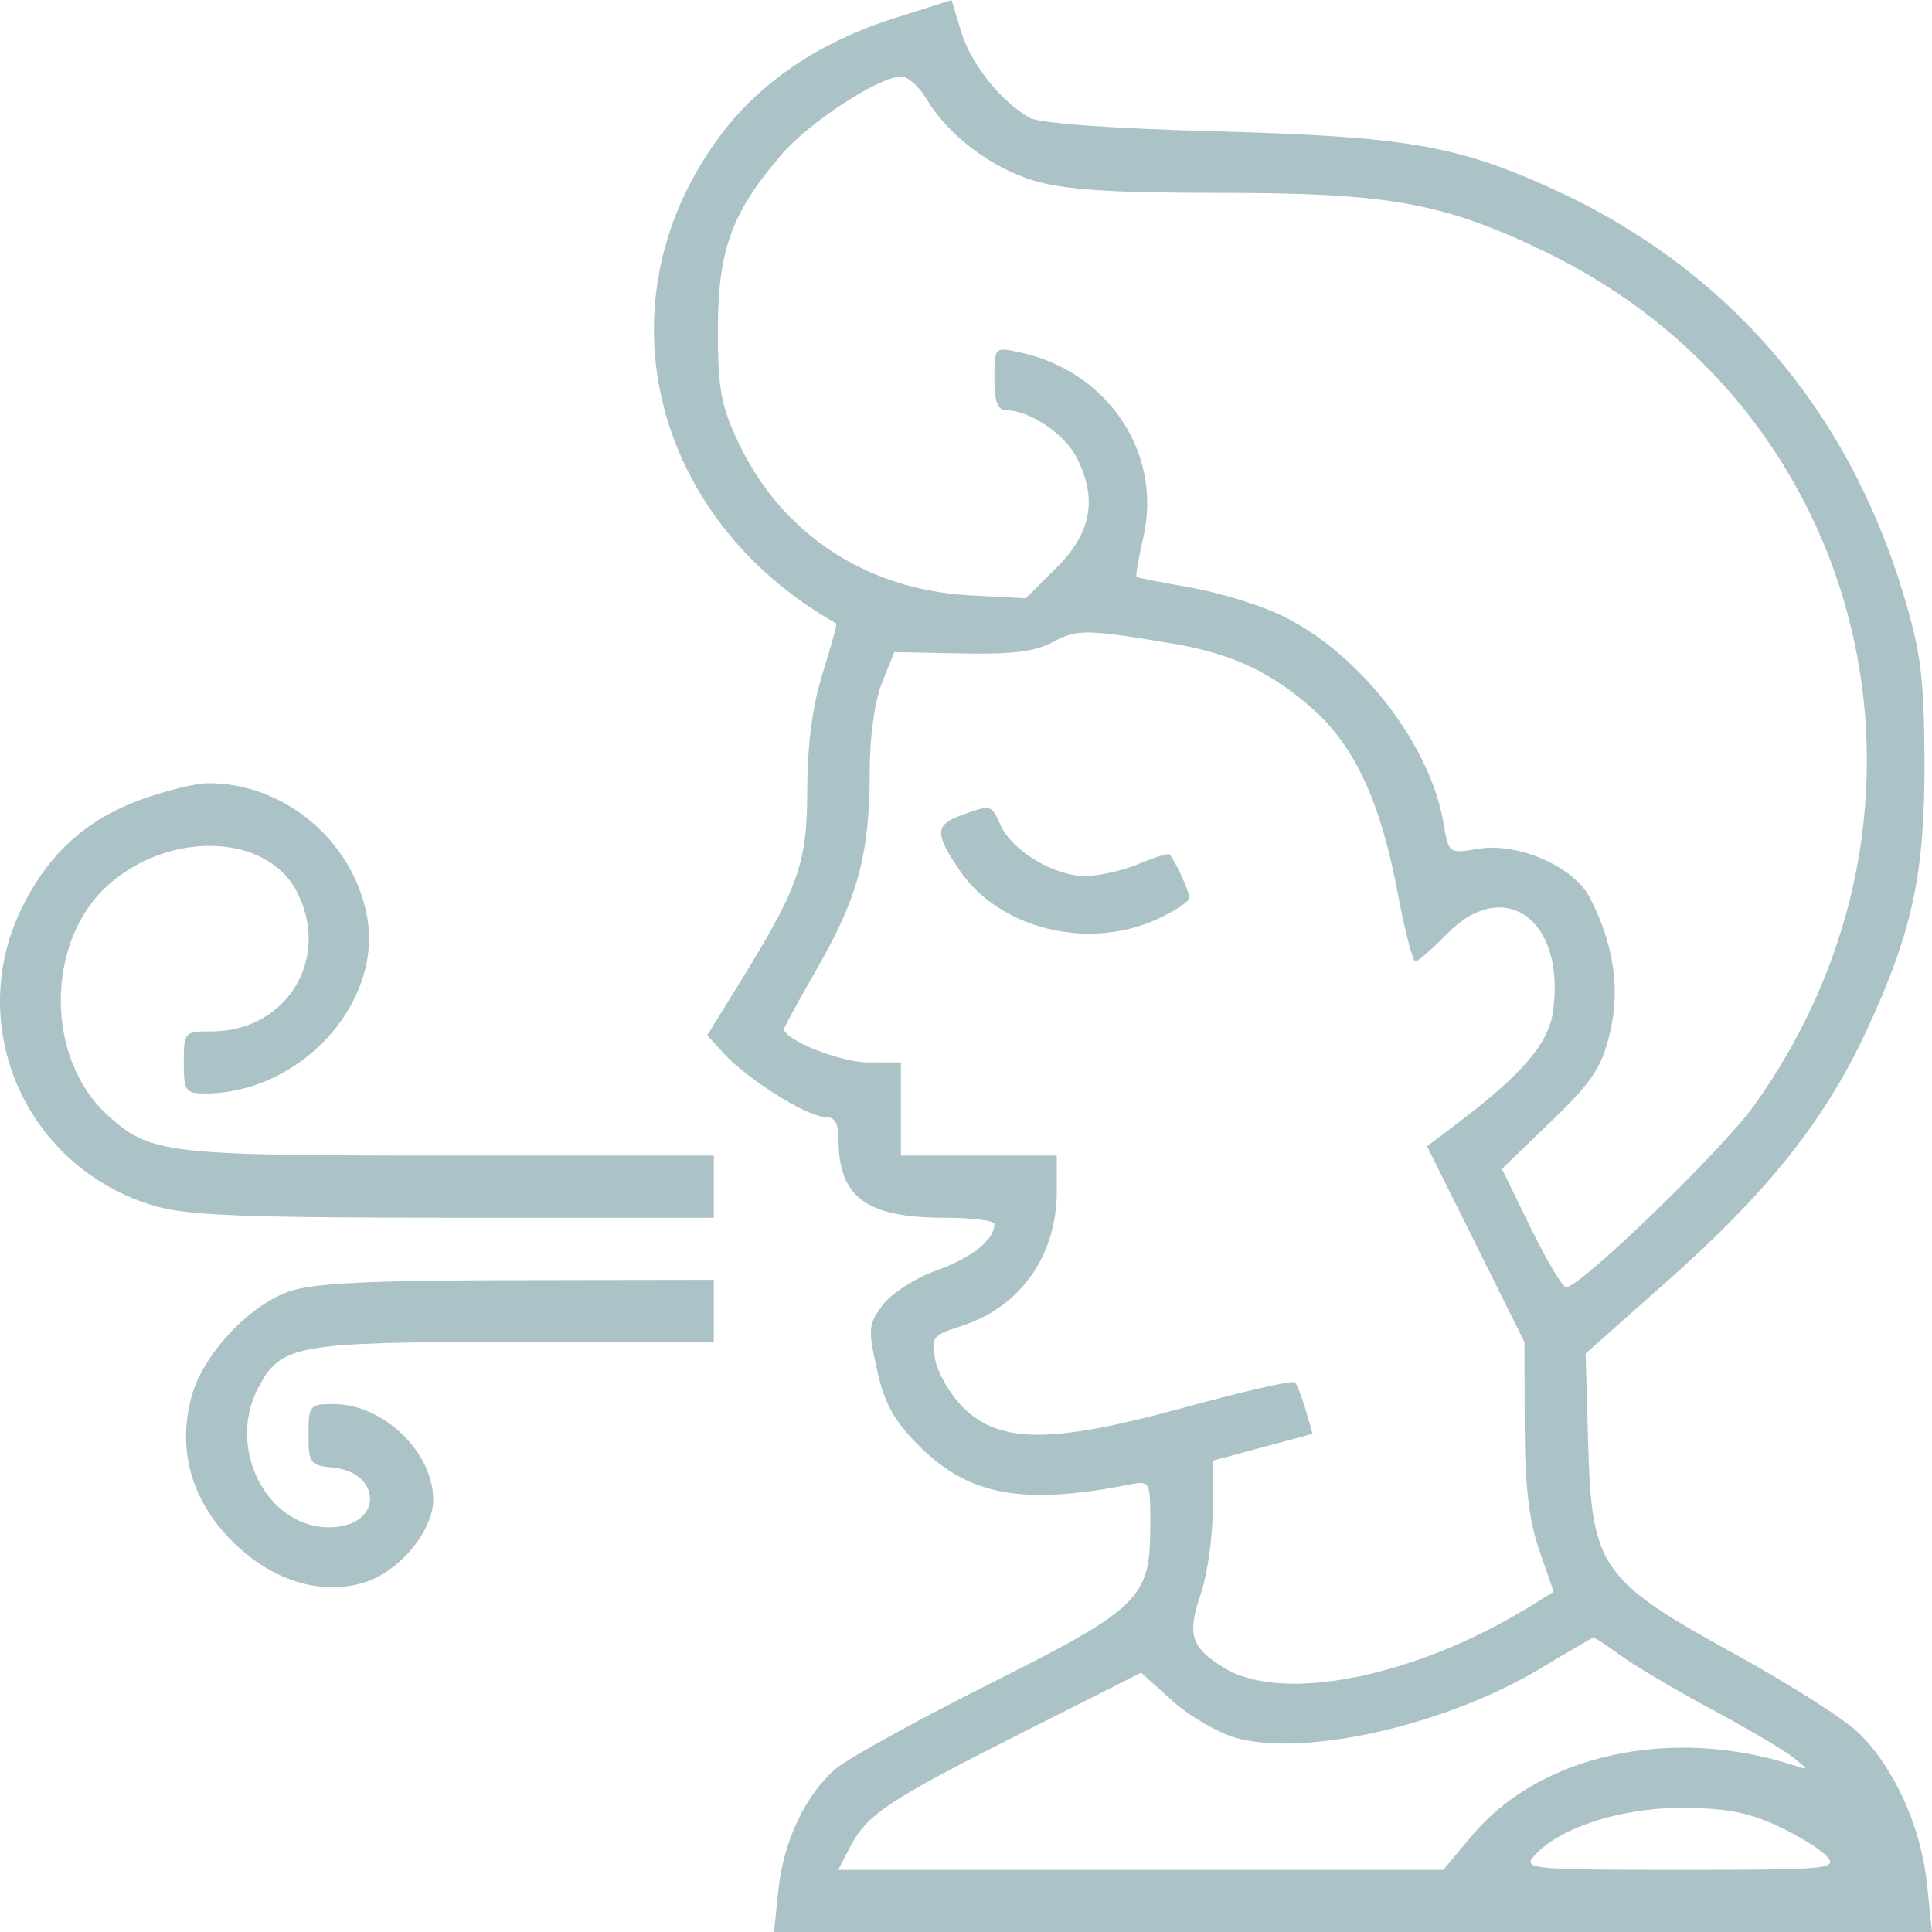 <svg xmlns="http://www.w3.org/2000/svg" width="100" height="100" viewBox="0 0 100 100" fill="none"><g clip-path="url(#clip0_1555_83)"><path fill-rule="evenodd" clip-rule="evenodd" d="M46.288 0.942C42.462 2.159 39.421 4.192 37.357 6.916C30.925 15.401 33.584 26.774 43.286 32.273C43.333 32.299 43.015 33.459 42.58 34.851C42.053 36.536 41.788 38.544 41.785 40.862C41.781 44.691 41.346 45.926 38.221 50.973L36.605 53.585L37.482 54.546C38.68 55.856 41.785 57.804 42.675 57.804C43.212 57.804 43.403 58.115 43.403 58.991C43.403 61.962 44.847 63.029 48.869 63.029C50.3 63.029 51.472 63.175 51.472 63.354C51.472 64.166 50.302 65.104 48.486 65.751C47.394 66.14 46.145 66.94 45.695 67.54C44.944 68.542 44.921 68.798 45.394 70.901C45.793 72.68 46.277 73.548 47.613 74.878C50.156 77.412 52.954 77.921 58.431 76.846C59.54 76.629 59.541 76.63 59.539 78.971C59.537 82.734 59.039 83.225 51.252 87.14C47.516 89.019 43.941 90.986 43.309 91.511C41.721 92.828 40.553 95.275 40.287 97.841L40.063 100H70.032H100L99.737 97.488C99.428 94.531 98.026 91.457 96.171 89.667C95.44 88.963 92.573 87.14 89.799 85.616C82.861 81.805 82.383 81.121 82.204 74.75L82.073 70.061L86.371 66.244C91.519 61.671 94.451 57.982 96.592 53.383C98.989 48.236 99.638 45.209 99.612 39.319C99.592 35.091 99.419 33.735 98.521 30.756C95.613 21.109 89.351 13.873 80.367 9.779C75.402 7.517 72.779 7.068 62.97 6.8C57.453 6.649 53.789 6.382 53.288 6.095C51.788 5.234 50.257 3.309 49.754 1.65L49.253 0L46.288 0.942ZM47.952 5.116C49.068 6.998 51.313 8.699 53.557 9.363C55.114 9.823 57.56 9.983 63.065 9.983C71.887 9.983 74.672 10.482 79.915 13.001C96.698 21.068 101.805 41.792 90.807 57.202C89.162 59.506 81.764 66.662 81.059 66.63C80.873 66.622 80.051 65.24 79.231 63.558L77.739 60.502L80.28 58.048C82.415 55.986 82.902 55.255 83.328 53.469C83.873 51.186 83.525 48.843 82.286 46.456C81.451 44.848 78.569 43.59 76.514 43.935C74.994 44.191 74.981 44.182 74.728 42.66C74.051 38.593 70.488 33.948 66.504 31.938C65.394 31.377 63.238 30.698 61.711 30.428C60.185 30.158 58.887 29.905 58.828 29.866C58.769 29.827 58.925 28.909 59.175 27.826C60.184 23.457 57.358 19.219 52.783 18.238C51.472 17.956 51.472 17.956 51.472 19.596C51.472 20.808 51.635 21.235 52.097 21.235C53.263 21.235 55.087 22.449 55.701 23.633C56.819 25.786 56.51 27.564 54.703 29.364L53.092 30.968L50.164 30.811C44.836 30.524 40.434 27.61 38.218 22.902C37.308 20.968 37.151 20.098 37.158 17.016C37.167 12.935 37.875 10.995 40.448 8C41.897 6.315 45.498 3.966 46.645 3.959C46.985 3.957 47.573 4.478 47.952 5.116ZM60.73 33.318C63.794 33.835 65.845 34.804 68.019 36.76C70.126 38.656 71.458 41.539 72.309 46.05C72.695 48.095 73.122 49.767 73.257 49.767C73.392 49.767 74.119 49.134 74.872 48.361C77.843 45.307 81.029 47.58 80.393 52.301C80.161 54.025 78.806 55.604 75.275 58.266L73.863 59.33L76.385 64.399L78.906 69.467L78.919 73.783C78.929 76.905 79.138 78.692 79.676 80.245L80.42 82.39L79.159 83.166C73.253 86.801 66.367 88.179 63.36 86.329C61.632 85.264 61.429 84.612 62.161 82.466C62.495 81.485 62.769 79.54 62.769 78.144V75.606L65.353 74.909L67.937 74.212L67.584 72.987C67.39 72.312 67.136 71.666 67.02 71.55C66.904 71.435 64.329 72.022 61.296 72.854C54.461 74.732 51.736 74.73 49.848 72.847C49.198 72.199 48.553 71.101 48.414 70.407C48.177 69.223 48.255 69.116 49.716 68.651C52.814 67.665 54.7 65.009 54.7 61.635V59.814H50.665H46.631V57.403V54.992L44.916 54.99C43.5 54.989 40.579 53.822 40.579 53.258C40.579 53.181 41.386 51.709 42.373 49.985C44.424 46.399 45.017 44.14 45.017 39.91C45.017 38.126 45.274 36.285 45.654 35.337L46.292 33.751L49.79 33.822C52.379 33.875 53.602 33.723 54.498 33.234C55.741 32.557 56.263 32.564 60.73 33.318ZM7.58 41.286C4.64 42.297 2.673 43.998 1.244 46.765C-1.954 52.955 1.268 60.427 7.992 62.416C9.668 62.912 12.632 63.029 23.506 63.029H36.948V61.421V59.814H23.218C8.496 59.814 7.761 59.725 5.533 57.685C2.352 54.772 2.352 48.782 5.533 45.868C8.69 42.977 13.79 43.117 15.357 46.137C17.154 49.597 14.849 53.384 10.947 53.384C9.545 53.384 9.514 53.418 9.514 54.992C9.514 56.478 9.598 56.599 10.624 56.597C15.563 56.587 19.838 51.892 18.994 47.406C18.254 43.479 14.663 40.498 10.725 40.54C10.17 40.546 8.755 40.881 7.58 41.286ZM49.758 42.197C48.386 42.696 48.373 43.149 49.67 45.051C51.729 48.069 56.271 49.204 59.854 47.596C60.792 47.176 61.558 46.667 61.558 46.465C61.558 46.151 60.852 44.593 60.539 44.218C60.482 44.15 59.758 44.376 58.93 44.72C58.102 45.065 56.857 45.346 56.163 45.345C54.569 45.344 52.402 44.047 51.803 42.736C51.293 41.622 51.319 41.629 49.758 42.197ZM14.961 66.848C12.85 67.591 10.498 70.128 9.912 72.29C9.112 75.254 10.031 78.06 12.514 80.232C14.502 81.971 16.906 82.577 18.982 81.864C20.756 81.254 22.424 79.196 22.424 77.617C22.424 75.163 19.838 72.678 17.28 72.675C16.023 72.673 15.969 72.738 15.969 74.255C15.969 75.735 16.051 75.846 17.24 75.963C19.659 76.203 19.848 78.742 17.468 79.027C14.075 79.433 11.632 75.174 13.354 71.856C14.526 69.599 15.306 69.459 26.64 69.459H36.948V67.851V66.244L26.761 66.261C19.045 66.275 16.183 66.417 14.961 66.848ZM83.875 85.679C84.582 86.202 86.703 87.459 88.589 88.472C90.475 89.486 92.381 90.611 92.825 90.971C93.63 91.626 93.63 91.626 92.826 91.367C86.485 89.327 79.718 90.806 76.197 95.003L74.701 96.785H59.042H43.383L43.99 95.615C44.875 93.911 45.958 93.189 52.851 89.712L59.062 86.577L60.691 88.043C61.586 88.849 63.093 89.716 64.039 89.97C67.643 90.936 74.867 89.277 79.713 86.37C81.155 85.505 82.393 84.781 82.463 84.763C82.533 84.745 83.169 85.157 83.875 85.679ZM92.018 94.515C93.127 95.03 94.284 95.751 94.589 96.118C95.101 96.736 94.537 96.785 86.975 96.785C79.413 96.785 78.848 96.736 79.361 96.118C80.573 94.658 83.811 93.578 86.975 93.578C89.298 93.578 90.469 93.796 92.018 94.515Z" fill="#ABC2C6"></path></g><defs><clipPath id="clip0_1555_83"><rect width="100" height="100" fill="white"></rect></clipPath></defs></svg>